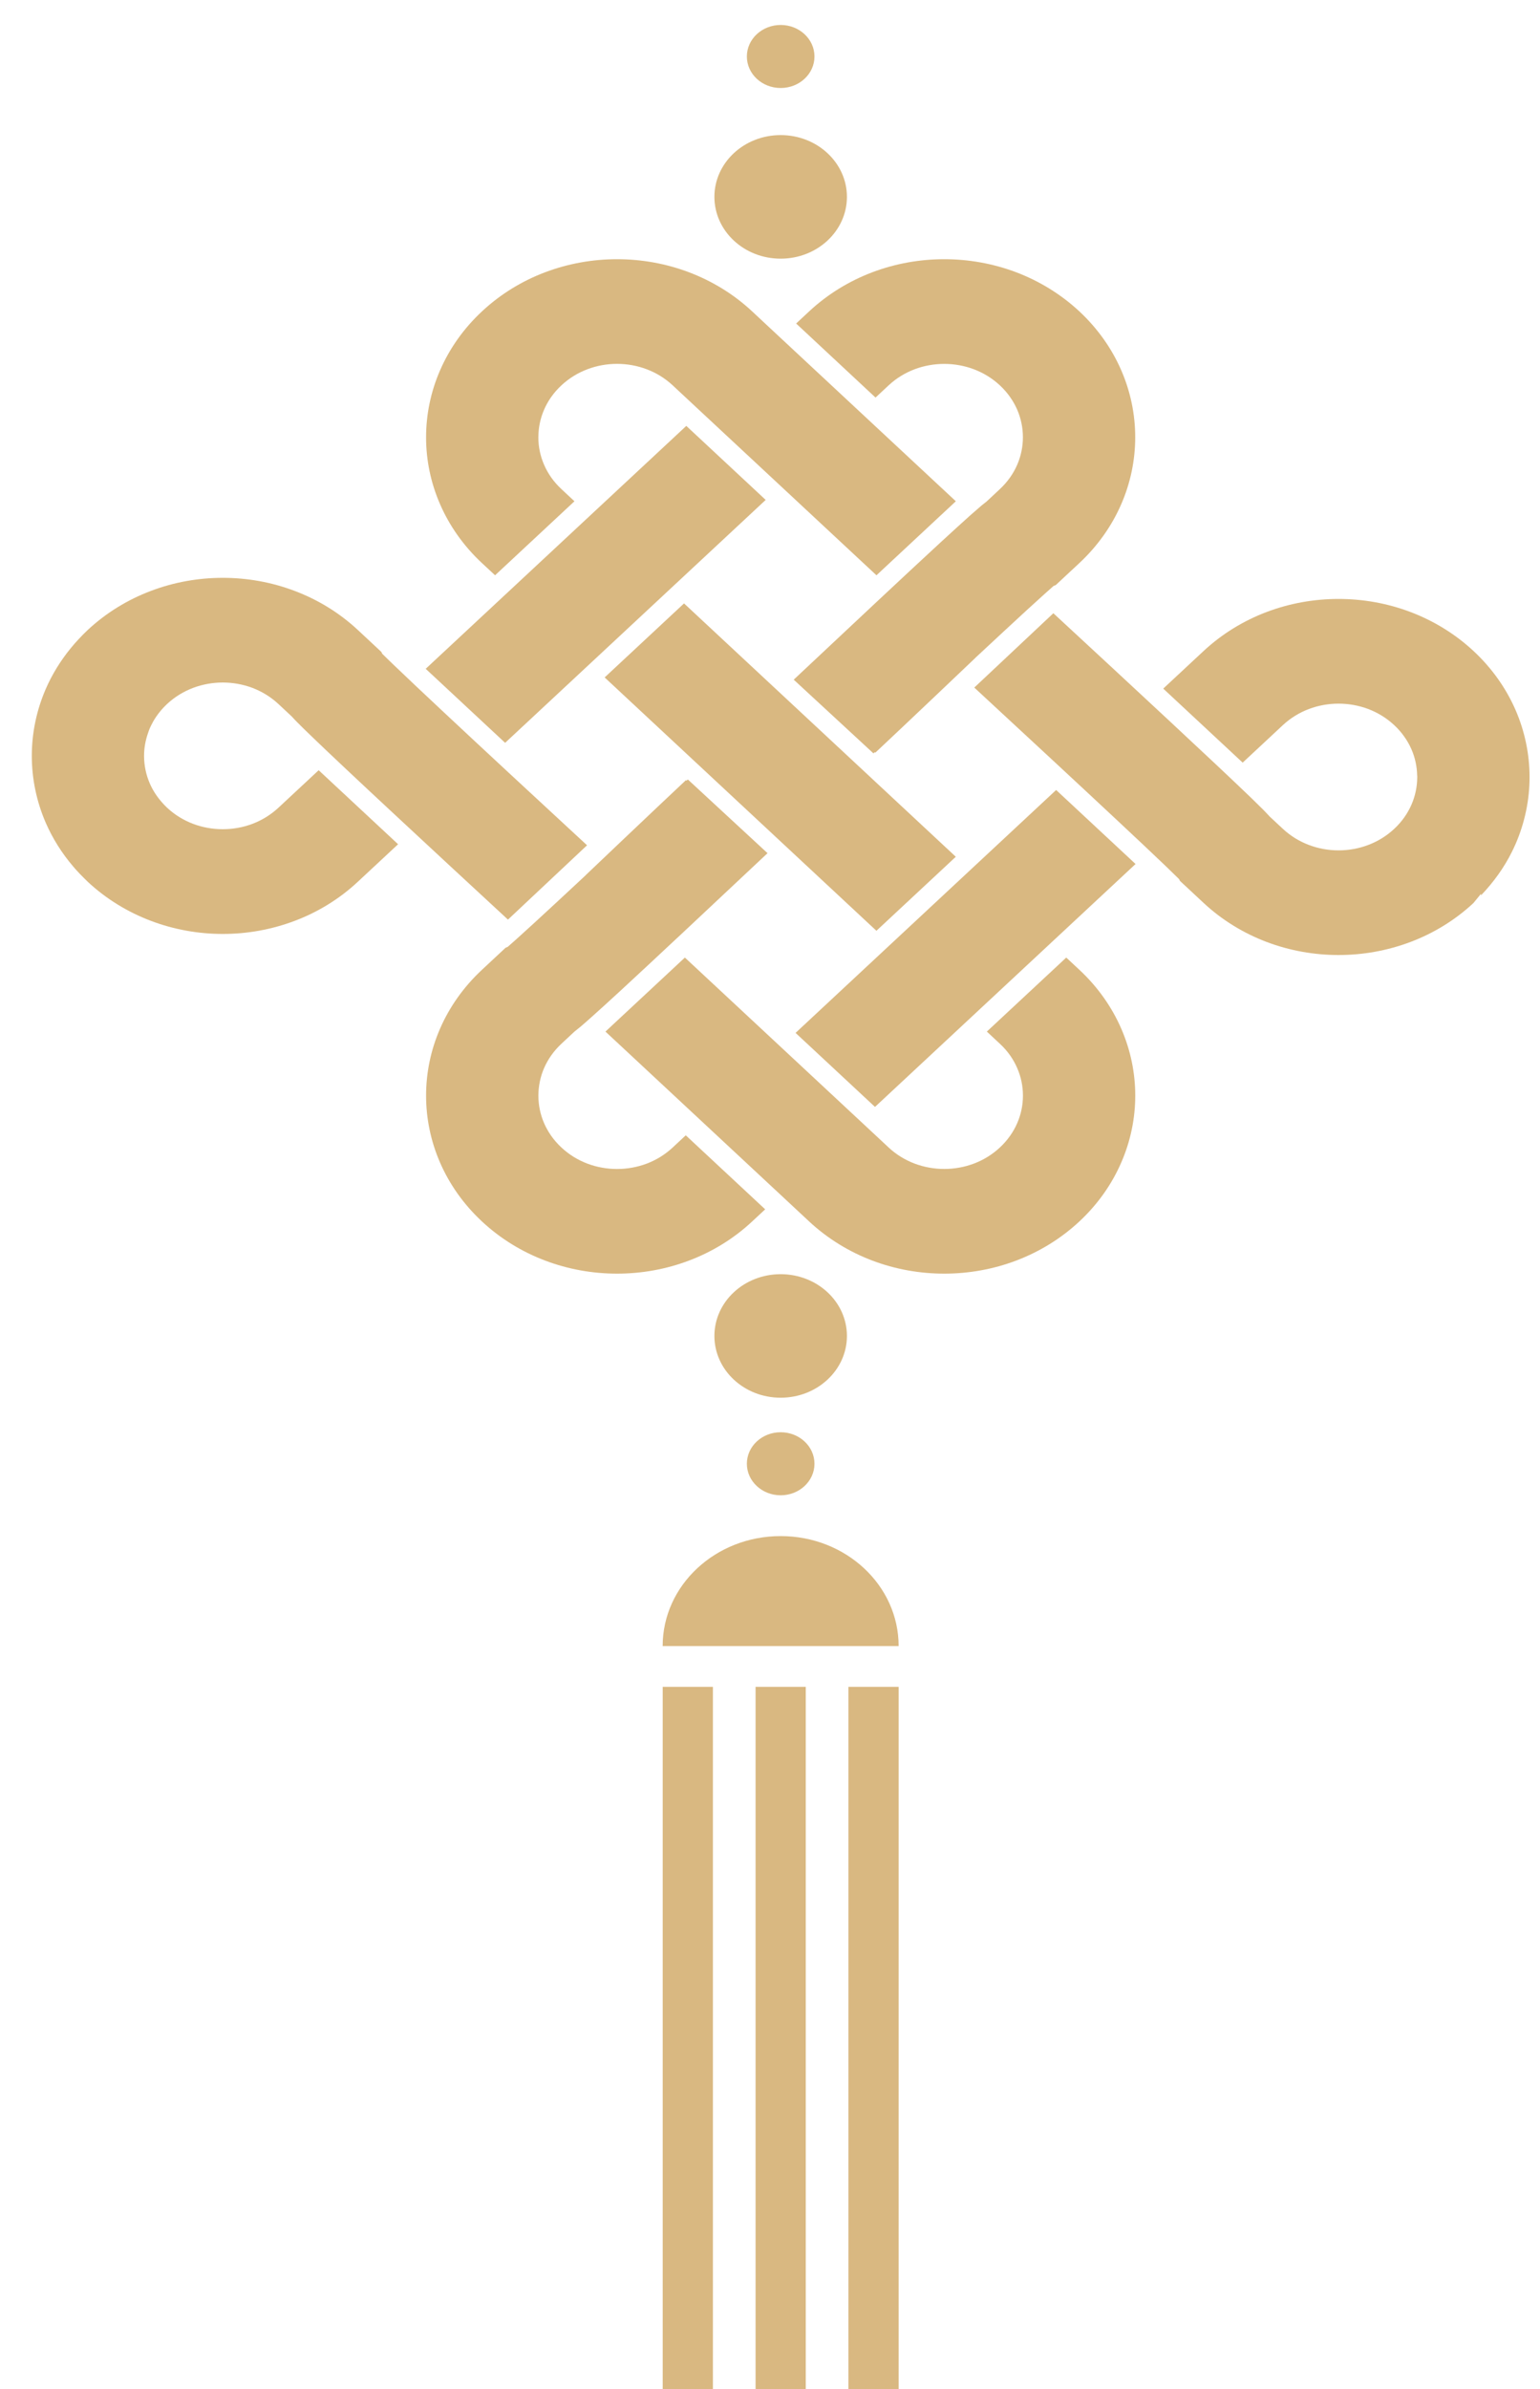 <svg width="40" height="62" viewBox="0 0 40 62" fill="none" xmlns="http://www.w3.org/2000/svg">
<path d="M17.767 15.66L15.705 17.581L22.764 24.156L24.826 22.235L17.767 15.66Z" fill="#D9B881"/>
<path d="M11.43 13.085C11.672 13.642 12.037 14.166 12.519 14.614L12.859 14.93L14.921 13.009L14.582 12.693C14.38 12.505 14.232 12.292 14.133 12.064C14.034 11.838 13.984 11.597 13.983 11.354V11.354L13.983 11.347C13.983 11.344 13.984 11.34 13.984 11.337C13.985 11.095 14.035 10.855 14.133 10.63C14.232 10.402 14.38 10.189 14.582 10.001C14.784 9.813 15.012 9.675 15.257 9.583C15.502 9.49 15.764 9.443 16.027 9.443C16.29 9.443 16.552 9.49 16.797 9.583C17.042 9.675 17.27 9.813 17.473 10.001L17.891 10.391L22.765 14.93L24.827 13.009L19.953 8.47L19.551 8.095L19.535 8.08C19.054 7.631 18.491 7.291 17.893 7.065C17.295 6.839 16.661 6.727 16.027 6.727C15.394 6.727 14.76 6.839 14.161 7.065C13.563 7.29 13.001 7.631 12.52 8.08C12.038 8.528 11.673 9.052 11.431 9.609C11.188 10.166 11.067 10.757 11.067 11.347C11.066 11.937 11.187 12.527 11.43 13.085Z" fill="#D9B881"/>
<path d="M25.334 17.072L25.414 16.998C25.645 16.782 25.865 16.578 26.066 16.392C26.512 15.978 26.879 15.641 27.135 15.412C27.222 15.333 27.296 15.269 27.353 15.218L27.367 15.206L27.384 15.199L27.422 15.184L28.034 14.614C28.515 14.166 28.881 13.642 29.123 13.085C29.366 12.528 29.486 11.937 29.486 11.347C29.486 10.757 29.366 10.167 29.123 9.609C28.881 9.052 28.515 8.528 28.034 8.08C27.552 7.632 26.99 7.291 26.392 7.065C25.793 6.839 25.159 6.727 24.526 6.727C23.892 6.727 23.258 6.839 22.66 7.065C22.062 7.291 21.499 7.632 21.018 8.08L20.679 8.396L22.741 10.318L23.081 10.001C23.283 9.813 23.511 9.676 23.756 9.583C24 9.491 24.263 9.444 24.526 9.444C24.788 9.444 25.051 9.491 25.295 9.583C25.54 9.676 25.768 9.813 25.971 10.001C26.173 10.19 26.32 10.402 26.42 10.63C26.519 10.858 26.569 11.103 26.569 11.347C26.569 11.592 26.519 11.836 26.42 12.064C26.32 12.292 26.172 12.505 25.971 12.693L25.624 13.017L25.62 13.02C25.575 13.054 25.539 13.083 25.501 13.114L25.501 13.114C25.418 13.184 25.326 13.264 25.212 13.365C25.015 13.541 24.759 13.774 24.449 14.059C23.538 14.898 22.164 16.186 20.616 17.639L22.687 19.552L22.721 19.52L22.736 19.533C23.12 19.174 23.753 18.575 24.311 18.046C24.77 17.61 25.173 17.228 25.335 17.073L25.334 17.072Z" fill="#D9B881"/>
<path d="M28.034 25.167L27.695 24.851L25.632 26.772L25.971 27.088C26.174 27.276 26.321 27.489 26.42 27.717C26.52 27.945 26.57 28.189 26.57 28.434C26.57 28.678 26.52 28.923 26.42 29.151C26.321 29.378 26.173 29.591 25.971 29.78C25.769 29.968 25.541 30.105 25.296 30.198C25.051 30.29 24.789 30.337 24.526 30.337C24.263 30.337 24.001 30.29 23.756 30.198C23.512 30.105 23.283 29.968 23.081 29.78L22.663 29.39L17.789 24.851L15.726 26.772L20.6 31.311L21.018 31.701C21.5 32.149 22.062 32.49 22.66 32.716C23.258 32.942 23.892 33.054 24.526 33.054C25.159 33.054 25.794 32.942 26.392 32.716C26.99 32.49 27.552 32.149 28.034 31.701C28.516 31.252 28.881 30.729 29.123 30.171C29.366 29.614 29.487 29.023 29.487 28.433C29.487 27.843 29.366 27.253 29.123 26.695C28.881 26.139 28.516 25.615 28.034 25.167Z" fill="#D9B881"/>
<path d="M27.432 20.502L20.664 26.806L22.727 28.727L29.495 22.423L27.432 20.502Z" fill="#D9B881"/>
<path d="M19.936 22.142L17.866 20.229L17.831 20.261L17.816 20.247C17.432 20.607 16.799 21.206 16.241 21.735C15.779 22.174 15.376 22.557 15.215 22.71L15.216 22.711L15.139 22.783C14.908 22.998 14.688 23.203 14.487 23.389C14.041 23.803 13.674 24.139 13.418 24.369C13.331 24.447 13.258 24.512 13.2 24.562L13.186 24.574L13.169 24.581L13.131 24.597L12.52 25.167C12.038 25.615 11.672 26.139 11.43 26.696C11.187 27.253 11.067 27.844 11.067 28.434C11.067 29.024 11.187 29.614 11.43 30.172C11.672 30.729 12.038 31.253 12.52 31.701C13.001 32.15 13.563 32.49 14.162 32.716C14.76 32.942 15.394 33.054 16.027 33.054C16.661 33.054 17.295 32.942 17.893 32.716C18.491 32.491 19.054 32.15 19.535 31.701L19.875 31.385L17.812 29.464L17.473 29.78C17.27 29.968 17.042 30.106 16.797 30.199C16.552 30.291 16.29 30.338 16.027 30.338C15.765 30.338 15.502 30.291 15.257 30.199C15.013 30.106 14.784 29.969 14.582 29.78C14.38 29.592 14.233 29.379 14.133 29.151C14.035 28.926 13.985 28.684 13.984 28.442V28.441L13.984 28.434C13.984 28.431 13.984 28.428 13.984 28.424C13.986 28.183 14.035 27.942 14.133 27.717C14.233 27.489 14.38 27.277 14.582 27.088L14.929 26.765L14.934 26.762C14.979 26.727 15.014 26.698 15.052 26.667L15.052 26.668C15.135 26.598 15.227 26.517 15.341 26.416C15.538 26.241 15.794 26.008 16.104 25.723C17.015 24.883 18.389 23.595 19.936 22.142Z" fill="#D9B881"/>
<path d="M39.365 18.426C39.122 17.869 38.757 17.345 38.275 16.897C37.794 16.449 37.231 16.108 36.633 15.882C36.035 15.656 35.401 15.544 34.767 15.544C34.134 15.544 33.5 15.656 32.901 15.882C32.303 16.108 31.741 16.449 31.26 16.897L30.841 17.287L30.214 17.871L32.277 19.792L32.904 19.208L33.322 18.818C33.525 18.63 33.753 18.493 33.998 18.4C34.243 18.308 34.505 18.261 34.767 18.261C35.03 18.261 35.292 18.308 35.537 18.4C35.782 18.493 36.01 18.63 36.212 18.818C36.314 18.912 36.401 19.013 36.475 19.118C36.55 19.223 36.612 19.333 36.661 19.447L36.648 19.415L36.662 19.448C36.756 19.664 36.805 19.896 36.809 20.128L36.811 20.131V20.165C36.811 20.41 36.761 20.654 36.662 20.882C36.562 21.11 36.415 21.323 36.213 21.511C36.011 21.699 35.782 21.837 35.538 21.929C35.293 22.022 35.031 22.069 34.768 22.069C34.505 22.069 34.243 22.022 33.998 21.929C33.753 21.837 33.525 21.699 33.322 21.511L32.974 21.187L32.971 21.183L32.956 21.166C32.91 21.116 32.871 21.076 32.824 21.027C32.737 20.94 32.629 20.834 32.496 20.705C32.031 20.257 31.259 19.532 30.333 18.671C29.432 17.831 28.388 16.866 27.36 15.915L25.306 17.844C26.636 19.074 27.991 20.329 29.025 21.296C29.552 21.788 29.995 22.206 30.305 22.503C30.434 22.627 30.538 22.728 30.613 22.803L30.626 22.816L30.634 22.832L30.649 22.862L31.261 23.432C31.741 23.88 32.304 24.221 32.902 24.447C33.501 24.673 34.135 24.785 34.768 24.785C35.402 24.785 36.036 24.672 36.634 24.447C37.231 24.222 37.792 23.882 38.272 23.435L38.467 23.197V23.237C38.797 22.893 39.068 22.513 39.269 22.11C39.303 22.042 39.335 21.973 39.366 21.903C39.608 21.345 39.729 20.755 39.729 20.165C39.728 19.574 39.607 18.983 39.365 18.426Z" fill="#D9B881"/>
<path d="M7.231 20.963C7.028 21.151 6.8 21.288 6.556 21.381C6.311 21.473 6.049 21.52 5.786 21.52C5.523 21.52 5.261 21.473 5.016 21.381C4.771 21.288 4.543 21.151 4.341 20.963L4.339 20.961L4.337 20.959C4.297 20.922 4.262 20.884 4.229 20.848C4.084 20.689 3.971 20.517 3.891 20.333C3.793 20.108 3.743 19.866 3.742 19.624V19.623L3.742 19.616C3.742 19.414 3.778 19.213 3.846 19.021C3.859 18.983 3.873 18.942 3.891 18.899C3.914 18.847 3.94 18.797 3.967 18.747L3.974 18.734L3.975 18.731C4.068 18.567 4.189 18.412 4.34 18.27C4.542 18.082 4.771 17.945 5.016 17.852C5.261 17.76 5.523 17.713 5.786 17.713C6.049 17.713 6.311 17.76 6.556 17.852C6.8 17.945 7.028 18.082 7.231 18.27L7.579 18.595L7.583 18.599L7.598 18.616C7.643 18.666 7.682 18.706 7.73 18.754C7.817 18.842 7.924 18.948 8.058 19.076C8.523 19.525 9.295 20.25 10.221 21.111C11.122 21.95 12.166 22.916 13.194 23.866L15.248 21.937C13.918 20.708 12.562 19.453 11.529 18.486C11.002 17.994 10.559 17.575 10.249 17.278C10.12 17.155 10.016 17.053 9.941 16.979L9.927 16.966L9.92 16.949L9.905 16.919L9.294 16.349C8.813 15.901 8.25 15.56 7.652 15.335C7.054 15.108 6.42 14.996 5.786 14.996C5.153 14.996 4.519 15.108 3.92 15.335C3.322 15.56 2.76 15.901 2.279 16.349C2.197 16.426 2.119 16.505 2.043 16.587C1.969 16.666 1.898 16.747 1.831 16.83C1.565 17.157 1.349 17.51 1.189 17.879C0.947 18.436 0.826 19.027 0.826 19.617C0.826 20.207 0.947 20.797 1.189 21.355C1.364 21.756 1.604 22.141 1.905 22.492C1.926 22.517 1.946 22.541 1.967 22.564C2.036 22.641 2.109 22.717 2.185 22.792C2.218 22.824 2.249 22.856 2.279 22.884C2.76 23.333 3.323 23.673 3.921 23.899C4.519 24.125 5.153 24.238 5.787 24.238C6.42 24.238 7.054 24.125 7.653 23.899C8.251 23.674 8.813 23.333 9.294 22.884L9.713 22.494L10.34 21.91L8.277 19.989L7.65 20.573L7.231 20.963Z" fill="#D9B881"/>
<path d="M17.826 11.053L11.057 17.357L13.12 19.278L19.888 12.974L17.826 11.053Z" fill="#D9B881"/>
<path d="M21.998 34.671C21.998 35.556 21.227 36.274 20.277 36.274C19.326 36.274 18.556 35.556 18.556 34.671C18.556 33.785 19.326 33.068 20.277 33.068C21.227 33.068 21.998 33.785 21.998 34.671Z" fill="#D9B881"/>
<path d="M21.155 37.988C21.155 38.439 20.762 38.806 20.277 38.806C19.792 38.806 19.399 38.439 19.399 37.988C19.399 37.536 19.792 37.17 20.277 37.17C20.762 37.17 21.155 37.536 21.155 37.988Z" fill="#D9B881"/>
<path d="M20.277 2.284C20.762 2.284 21.155 1.918 21.155 1.466C21.155 1.015 20.762 0.648 20.277 0.648C19.792 0.648 19.399 1.015 19.399 1.466C19.399 1.918 19.792 2.284 20.277 2.284Z" fill="#D9B881"/>
<path d="M21.998 5.109C21.998 5.995 21.227 6.713 20.277 6.713C19.326 6.713 18.556 5.995 18.556 5.109C18.556 4.224 19.326 3.506 20.277 3.506C21.227 3.506 21.998 4.224 21.998 5.109Z" fill="#D9B881"/>
<path d="M20.277 39.865C18.584 39.865 17.212 41.143 17.212 42.719H23.341C23.341 41.143 21.969 39.865 20.277 39.865Z" fill="#D9B881"/>
<path d="M18.517 43.778H17.213V62H18.517V43.778Z" fill="#D9B881"/>
<path d="M20.929 43.778H19.625V62H20.929V43.778Z" fill="#D9B881"/>
<path d="M23.341 43.778H22.037V62H23.341V43.778Z" fill="#D9B881"/>
</svg>

